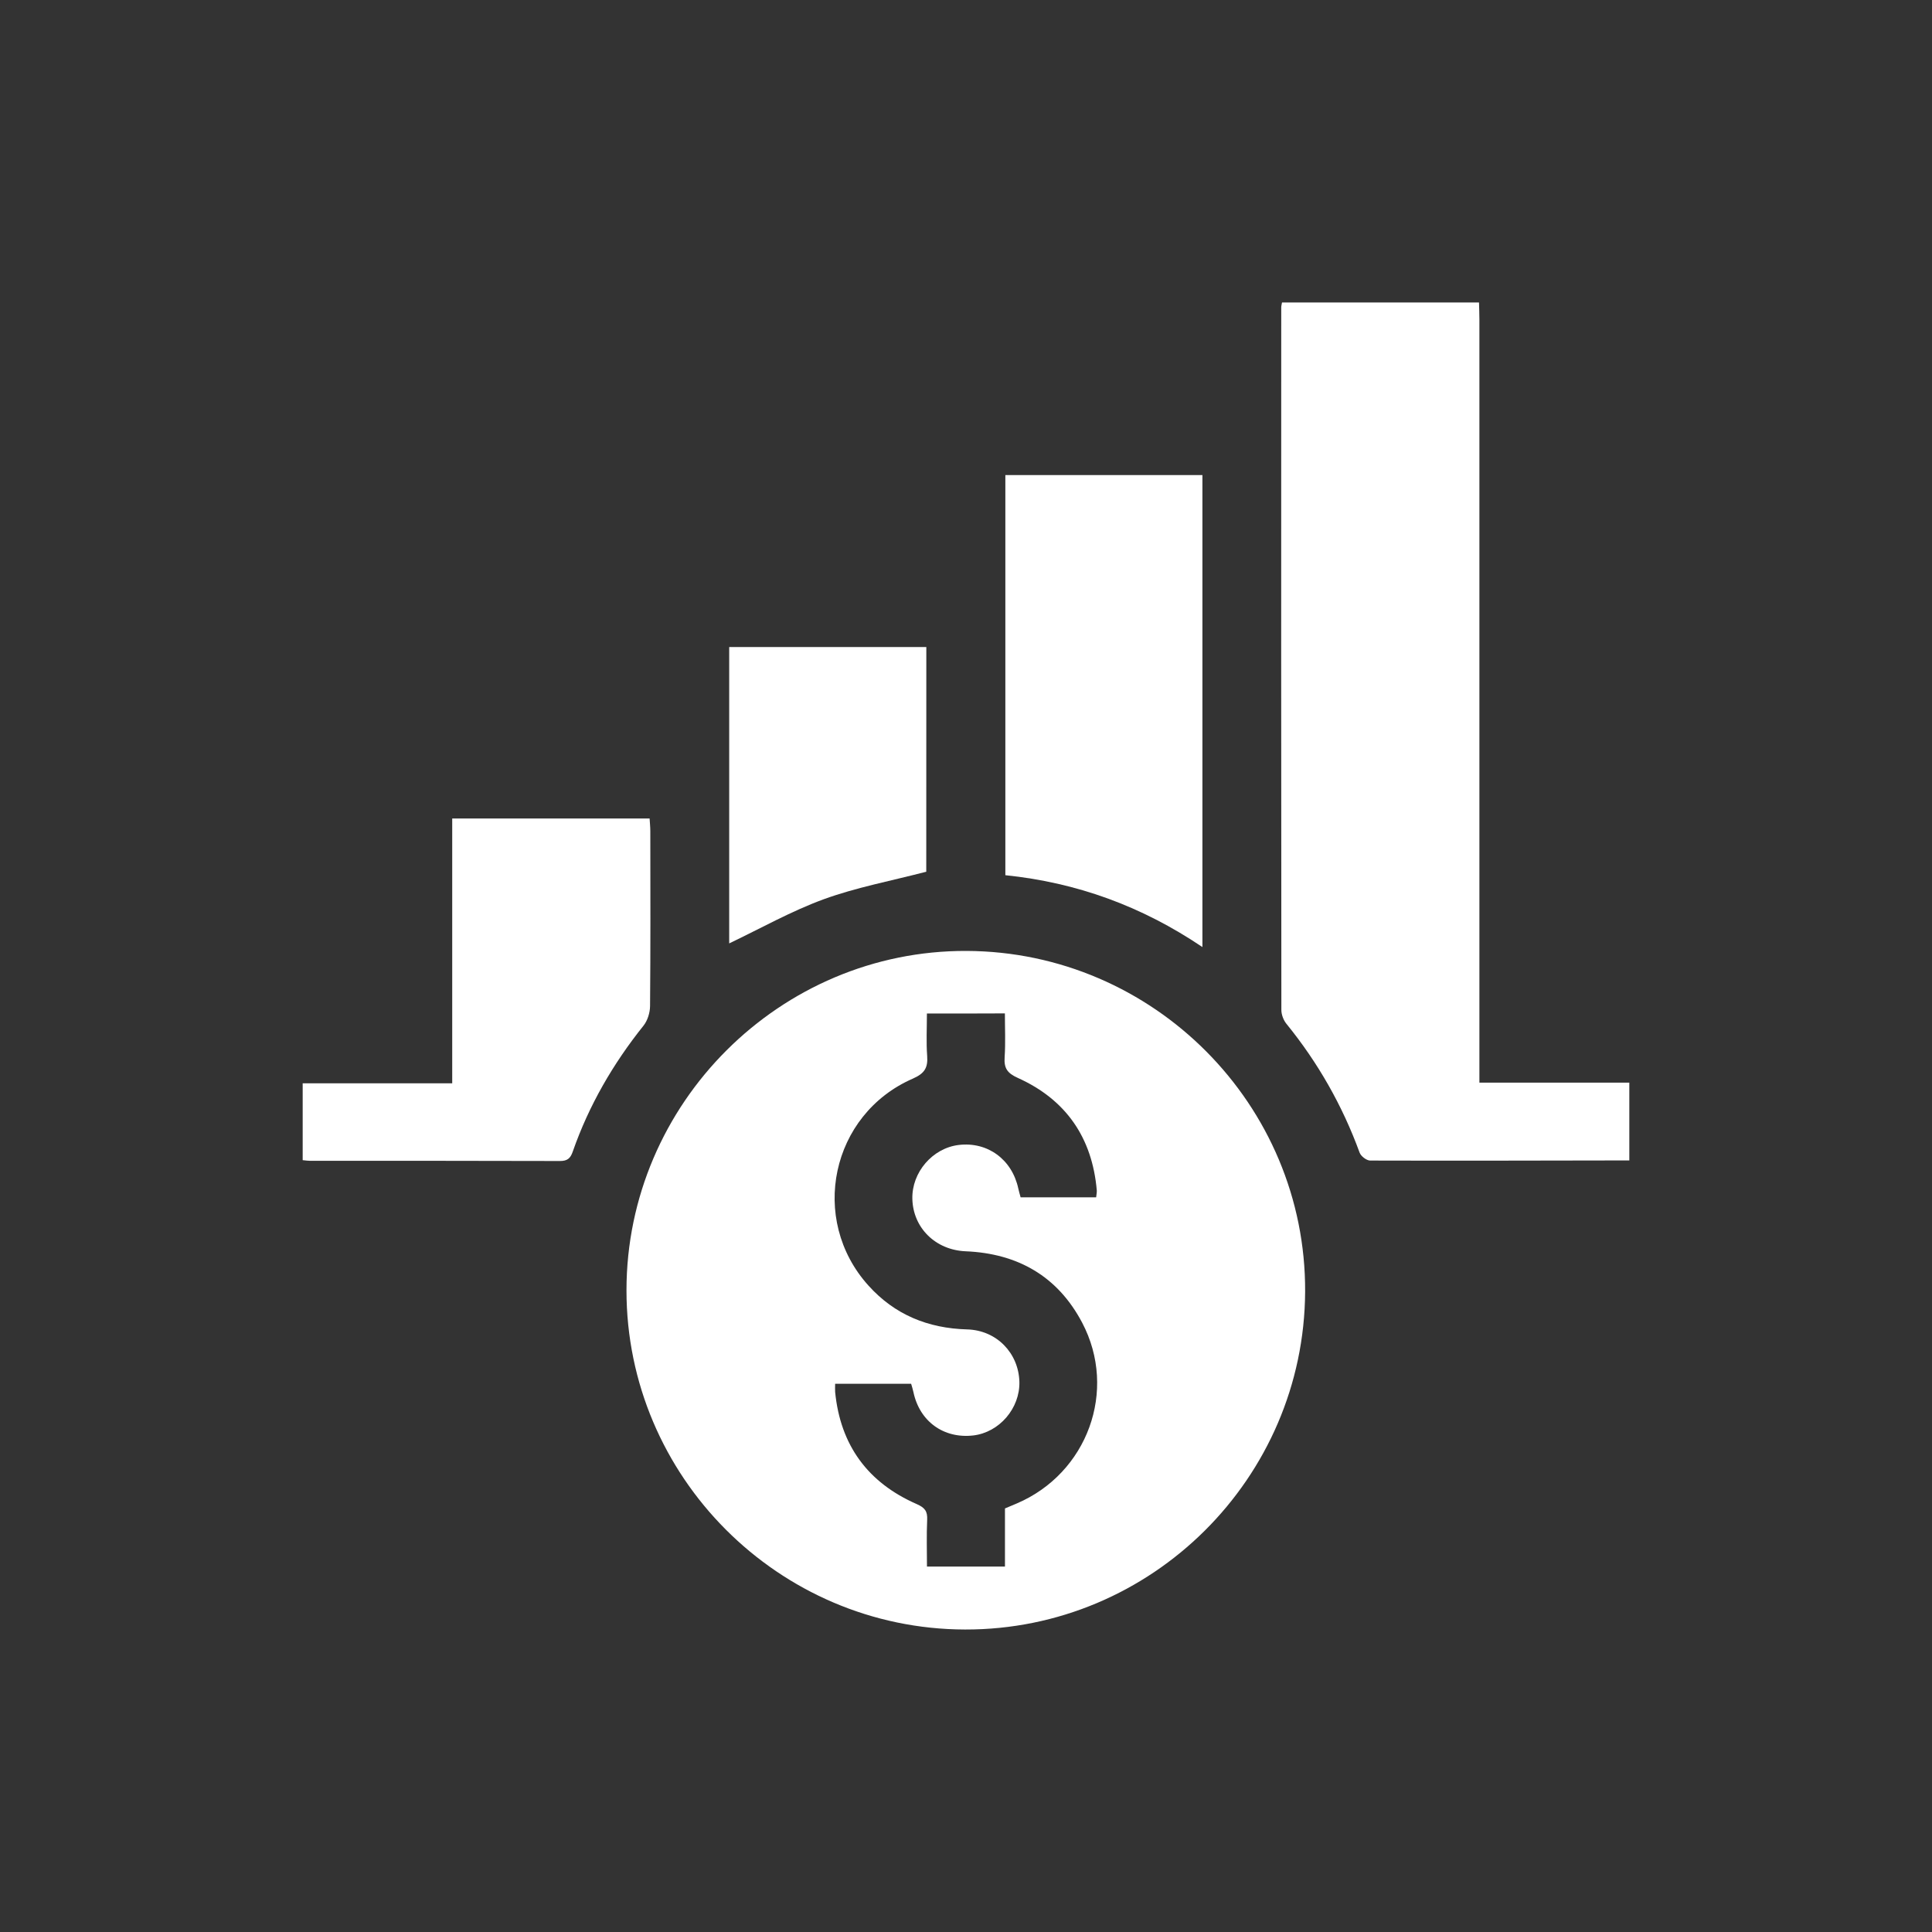 <?xml version="1.0" encoding="utf-8"?>
<!-- Generator: Adobe Illustrator 22.1.0, SVG Export Plug-In . SVG Version: 6.00 Build 0)  -->
<svg version="1.1" xmlns="http://www.w3.org/2000/svg" xmlns:xlink="http://www.w3.org/1999/xlink" x="0px" y="0px" width="300px"
	 height="300px" viewBox="0 0 300 300" enable-background="new 0 0 300 300" xml:space="preserve">
<rect x="0" y="0" width="300" height="300" fill="#333333" stroke="none"/>
<g id="estacionamiento" display="none">
	<g display="inline">
		<path fill="#FFFFFF" d="M199.23,136.94c-1.89-0.34-3.88-0.73-5.75-0.48c-2.63,0.36-5.17,1.3-7.87,2.01
			c-2.73-6.65-5.31-13.16-8.08-19.6c-3.12-7.27-8.72-11.4-16.65-11.44c-26.04-0.14-52.08-0.14-78.12,0
			c-7.75,0.04-13.27,4.07-16.43,11.12c-1.99,4.46-3.74,9.03-5.6,13.55c-0.86,2.08-1.74,4.15-2.65,6.33
			c-2.29-0.62-4.4-1.19-6.51-1.77c-5.49-1.51-7.81-0.49-10.28,4.49c0,2.84,0,5.68,0,8.52c1.64,4.21,4.61,6.66,9.38,6.74
			c-0.34,0.89-0.58,1.54-0.83,2.19c-2.49,6.46-4.23,13.12-4.3,20.06c-0.14,13.76-0.11,27.53-0.11,41.29c0,6.23,3.35,9.53,9.62,9.61
			c2.91,0.03,5.82,0.02,8.73,0c6.62-0.04,9.9-3.35,9.91-9.98c0.01-2.88,0-5.75,0-8.63c32.25,0,64.19,0,96.27,0
			c0,3.17-0.03,6.14,0.01,9.12c0.07,5.92,3.47,9.37,9.39,9.49c2.98,0.06,5.96,0.02,8.94,0.01c6.73-0.03,10.06-3.36,10.06-10.09
			c0.01-12.7,0.13-25.4-0.07-38.1c-0.07-4.29-0.69-8.62-1.53-12.84c-0.81-4.05-2.23-7.98-3.28-11.62c2.02-0.9,4.29-1.47,6.01-2.77
			c3.65-2.76,4.39-12.16,1.48-15.73C200.51,137.82,199.89,137.06,199.23,136.94z M92.8,190.39c-0.04,2.77-1.3,4.02-4.06,4.04
			c-3.89,0.04-7.79,0.01-11.68,0.01c-3.68,0-7.36,0.02-11.05,0c-3.19-0.02-4.29-1.15-4.31-4.39c-0.02-3.33-0.03-6.66,0.01-9.98
			c0.03-2.81,1.21-4.03,4.01-4.04c7.72-0.03,15.44-0.04,23.15,0c2.62,0.01,3.88,1.3,3.93,3.95
			C92.85,183.45,92.85,186.92,92.8,190.39z M70.82,158.04c-0.78,0-1.56,0.02-2.34-0.04c-3.98-0.32-5.63-2.73-4.14-6.43
			c4.18-10.38,8.35-20.76,12.8-31.03c1.88-4.33,5.65-6.32,10.44-6.31c17.45,0.02,34.9,0.01,52.35,0.01c5.46,0,10.92-0.02,16.39,0.01
			c5.16,0.03,8.75,2.47,10.72,7.21c4.02,9.68,7.98,19.38,11.96,29.08c2.06,5.02,0.44,7.49-4.97,7.5
			c-17.45,0.02-34.9,0.01-52.35,0.01C104.73,158.04,87.77,158.04,70.82,158.04z M181.82,190.51c-0.04,2.65-1.29,3.89-3.95,3.92
			c-3.9,0.04-7.81,0.01-11.71,0.01c-3.76,0-7.52,0.03-11.28-0.01c-2.91-0.03-4.12-1.24-4.15-4.16c-0.03-3.41-0.04-6.81,0-10.22
			c0.03-2.78,1.26-4.01,4.06-4.02c7.66-0.03,15.33-0.03,22.99,0c2.79,0.01,4,1.25,4.03,4.05
			C181.86,183.56,181.87,187.04,181.82,190.51z"/>
		<path fill="#FFFFFF" d="M248.33,71.57c-13.34-0.18-26.68-0.17-40.01,0c-6.73,0.08-10.97,4.5-11.02,11.25
			c-0.1,13.12-0.04,26.25-0.02,39.38c0.01,3.58,1.2,6.66,4.07,8.97c2.14,1.72,4.6,2.41,7.32,2.39c5.16-0.04,10.31-0.01,15.68-0.01
			c0,1.08,0,1.92,0,2.75c0,28.81,0,57.61,0,86.42c0,0.85-0.03,1.71,0.09,2.55c0.27,1.87,1.76,3.19,3.61,3.29
			c2.02,0.11,3.62-1.02,4.03-3c0.21-1.03,0.24-2.11,0.24-3.17c0.01-28.59,0.01-57.18,0.01-85.78c0-0.92,0-1.83,0-3.06
			c5.34,0,10.36,0.02,15.39,0c7.13-0.03,11.58-4.43,11.6-11.53c0.03-12.98,0.02-25.97,0-38.95
			C259.3,76.21,255.16,71.66,248.33,71.57z M242.88,96.39c-0.33,7.03-3.7,10.8-10.7,11.7c-2.52,0.32-5.09,0.3-7.64,0.24
			c-1.83-0.04-2.59,0.64-2.54,2.47c0.07,2.55,0.04,5.1,0.01,7.65c-0.03,2.49-0.55,3.01-2.97,3.07c-5.33,0.12-5.33,0.12-5.33-5.15
			c0-4.61,0-9.21,0-13.82c0-5.38,0.04-10.77-0.02-16.15c-0.02-2,0.79-2.85,2.78-2.78c5.51,0.18,11.07-0.04,16.54,0.54
			C239.74,84.86,243.21,89.5,242.88,96.39z"/>
		<path fill="#FFFFFF" d="M229.86,90.82c-0.63-0.08-1.26-0.18-1.9-0.24c-5.95-0.49-5.95-0.49-5.93,5.37c0,1.13-0.02,2.27,0.01,3.4
			c0.03,1.15,0.5,1.94,1.79,1.86c2.54-0.16,5.1-0.18,7.59-0.62c1.01-0.18,2.21-1.15,2.68-2.08
			C235.94,94.83,233.92,91.32,229.86,90.82z"/>
	</g>
</g>
<g id="camara" display="none">
	<g display="inline">
		<path fill="#FFFFFF" d="M225.57,116.7c-0.1,1.96-1.17,2.81-2.66,3.41c-6.74,2.7-13.47,5.45-20.21,8.18
			c-18.32,7.41-36.65,14.81-54.96,22.26c-1.58,0.64-3.02,0.72-4.63,0.15c-25.96-9.13-51.93-18.23-77.91-27.34
			c-0.41-0.14-0.82-0.28-1.22-0.42c-1.42-0.48-2.33-1.42-2.37-2.96c-0.04-1.54,0.81-2.5,2.22-3.07c5.25-2.11,10.5-4.25,15.75-6.38
			c39.61-16.03,79.22-32.06,118.83-48.09c0.74-0.3,1.48-0.65,2.25-0.83c1.58-0.37,2.96,0.49,3.71,2.33
			c6.94,17.12,13.86,34.25,20.77,51.38C225.35,115.84,225.47,116.39,225.57,116.7z"/>
		<path fill="#FFFFFF" d="M223.08,126.89c0.88,2.26,1.83,4.33,2.49,6.48c0.99,3.26-0.63,6.19-4.14,7.62
			c-8.09,3.31-16.21,6.55-24.31,9.83c-26.2,10.6-52.39,21.2-78.59,31.79c-4.89,1.98-7.84,0.74-9.82-4.15
			c-4.95-12.21-9.89-24.43-14.82-36.64c-0.21-0.51-0.38-1.03-0.66-1.81c0.68,0.17,1.18,0.26,1.65,0.43
			c15.34,5.37,30.68,10.72,46,16.15c3.13,1.11,6.05,1.09,9.15-0.16c23.67-9.62,47.36-19.18,71.05-28.75
			C221.64,127.46,222.21,127.24,223.08,126.89z"/>
		<path fill="#FFFFFF" d="M238.39,238.42c-3.36,0-6.57,0.11-9.76-0.03c-3.52-0.15-5.93-2.94-5.96-6.73
			c-0.04-5.55-0.01-11.1-0.01-16.64c0-10.79,0-21.57,0-32.36c0-4.93,2.47-7.42,7.35-7.43c2.76-0.01,5.52,0,8.38,0
			C238.39,196.34,238.39,217.27,238.39,238.42z"/>
		<path fill="#FFFFFF" d="M167.39,191.31c4-1.67,7.76-3.24,11.66-4.86c1.67,3.56,3.57,7.42,5.29,11.36c0.87,1.98,2.19,2.76,4.3,2.74
			c8.45-0.05,16.89-0.02,25.34-0.02c0.72,0,1.44,0,2.26,0c0,4.26,0,8.31,0,12.65c-0.6,0-1.19,0-1.78,0c-8.63,0-17.26,0.02-25.9,0
			c-7.32-0.02-12.57-3.3-15.64-10.01C171.07,199.09,169.14,195.04,167.39,191.31z"/>
		<path fill="#FFFFFF" d="M89.89,182.48c-0.73,0.8-1.37,1.93-2.33,2.45c-1.77,0.97-3.71,1.65-5.62,2.32c-1.91,0.67-3.43,0-4.21-1.89
			c-3.89-9.51-7.76-19.03-11.58-28.57c-0.83-2.06-0.09-3.56,2.01-4.45c1.3-0.56,2.63-1.06,3.94-1.58c3.58-1.43,4.68-0.97,6.1,2.53
			c3.33,8.21,6.66,16.42,9.98,24.64C88.72,179.29,89.21,180.68,89.89,182.48z"/>
		<path fill="#FFFFFF" d="M181.29,164.06c1.88,8.01-3.04,16.62-11.05,19.52c-7.54,2.73-17.05-0.45-20.24-6.86
			C160.43,172.5,170.85,168.28,181.29,164.06z"/>
		<path fill="#FFFFFF" d="M99.8,173.28c-1.94,0.79-3.74,1.53-5.75,2.36c-3.13-7.72-6.21-15.33-9.38-23.15
			c1.9-0.79,3.68-1.54,5.73-2.39C93.54,157.83,96.64,165.48,99.8,173.28z"/>
	</g>
</g>
<g id="enfermeria" display="none">
	<g display="inline">
		<path fill="#FFFFFF" d="M119.3,168.03c1.78,5.98,5.96,10.18,10.24,14.12c6.2,5.71,12.75,11.06,19.2,16.5
			c0.46,0.39,1.64,0.62,2.03,0.32c9.01-6.96,17.93-14.04,25.24-22.85c1.96-2.36,3.37-5.18,5.17-7.99c7.43,0.52,9.06,0.74,12.04,8.16
			c0.97,2.42,1.19,5.15,1.73,7.74c0.33,1.58-0.08,2.48-1.81,3.17c-4.96,1.99-7.63,6.78-7.22,12.3c0.36,4.88,4.04,9.25,8.89,10.57
			c6.21,1.69,12.7-1.7,14.81-7.73c2.15-6.13-0.86-12.95-6.95-15.31c-1.55-0.6-1.88-1.36-2.07-2.9c-0.45-3.62-1.25-7.2-1.94-10.91
			c0.8,0.42,1.82,0.85,2.75,1.44c17.08,10.87,25.44,26.4,24.54,46.67c-0.54,12.08-7.22,19.13-19.66,21.41
			c-8.43,1.54-16.95,1.36-25.46,1.36c-24.18,0-48.36,0.05-72.53-0.15c-5.48-0.05-11.04-0.61-16.4-1.7
			c-11.15-2.26-17.13-8.97-17.77-20.35c-1.19-20.93,7.49-36.87,25.39-47.77c0.46-0.28,0.96-0.49,1.24-0.63
			c-0.5,3.93-0.75,7.99-1.67,11.88c-0.36,1.54-2.02,3.06-3.46,4.02c-4.39,2.9-7.76,6.83-9.19,11.66c-1.9,6.45-3.67,13.09-2.66,20.04
			c0.63,4.36,3.46,7.12,8.28,7.57c1.28,0.12,2.59,0.1,3.88,0c2.19-0.17,3.61-1.72,3.56-3.71c-0.06-1.97-1.57-3.36-3.82-3.44
			c-1.36-0.05-2.74-0.1-4.08,0.06c-1.09,0.13-1.53-0.24-1.61-1.24c-0.34-4.52-0.47-9.16,1.62-13.22c1.8-3.49,4.3-6.72,6.93-9.67
			c2.32-2.6,4.69-2.34,7.33,0.01c0.15,0.14,0.31,0.27,0.45,0.42c5.66,6.37,8.8,13.6,7.75,22.31c-0.14,1.17-0.58,1.46-1.7,1.35
			c-1.35-0.13-2.73-0.1-4.08-0.01c-2.04,0.13-3.52,1.67-3.54,3.54c-0.02,1.8,1.33,3.29,3.29,3.56c3.13,0.44,6.09-0.13,8.83-1.69
			c2.23-1.26,3.04-3.39,3.31-5.78c0.61-5.35-0.14-10.53-1.53-15.74c-0.94-3.53-1.34-7.22-3.92-10.01c-2.01-2.18-4.3-4.1-6.45-6.15
			c-1.82-1.73-4.03-3.24-3.28-6.36c0.33-1.38,0.25-2.87,0.61-4.23C108.11,169.21,110.27,168.87,119.3,168.03z M187.59,221.54
			c-4.15,0-8.29-0.02-12.44,0.01c-2.74,0.01-4.37,1.42-4.39,3.73c-0.02,2.34,1.53,3.79,4.31,3.8c8.36,0.04,16.72,0.04,25.08,0
			c2.72-0.01,4.42-1.51,4.45-3.73c0.02-2.29-1.76-3.8-4.57-3.81C195.88,221.53,191.74,221.54,187.59,221.54z"/>
		<path fill="#FFFFFF" d="M108.67,109.9c4.15,2.04,7.27,0.73,10.42-1.74c9.5-7.42,20.03-12.51,32.39-12.04
			c11.14,0.42,20.76,5.13,29.35,11.98c3.2,2.56,6.37,3.84,10.81,1.65c0,4.15,0.41,8.04-0.07,11.82
			c-2.06,16.26-8.5,30.59-19.93,42.46c-5,5.19-10.88,9-18.22,10.13c-6.86,1.05-12.93-0.97-18.52-4.72
			c-8.13-5.46-13.78-13.09-18.2-21.65c-5.64-10.91-9.21-22.38-8.4-34.87C108.36,111.99,108.52,111.06,108.67,109.9z"/>
		<path fill="#FFFFFF" d="M110.4,87.11c0-4.49-0.02-8.99,0-13.48c0.03-5.61,3.28-10.16,8.6-11.85c11.06-3.5,22.24-6.44,34-5.82
			c10.07,0.52,19.79,2.88,29.21,6.33c4.68,1.72,7.19,5.7,7.29,10.66c0.2,9.46,0.06,18.93,0.05,28.4c0,0.47-0.06,0.95-0.15,1.42
			c-0.54,2.79-2.15,3.39-4.31,1.52c-5.05-4.36-10.82-7.49-16.93-10.08c-14.77-6.26-29.01-4.5-42.74,3.05
			c-3.67,2.02-6.98,4.69-10.52,6.96c-0.84,0.54-2.42,1.19-2.82,0.84c-0.85-0.75-1.54-2.11-1.59-3.24
			c-0.18-4.49-0.09-8.99-0.09-13.48C110.4,87.93,110.4,87.52,110.4,87.11z M146.04,69.09c-1.88,0-3.5,0.04-5.12-0.01
			c-1.38-0.05-2.02,0.48-1.96,1.91c0.06,1.36,0.08,2.73-0.01,4.08c-0.1,1.57,0.66,2.04,2.08,2c1.6-0.05,3.21-0.01,4.99-0.01
			c0,1.86,0.05,3.42-0.01,4.97c-0.06,1.5,0.41,2.32,2.1,2.18c1.28-0.11,2.59-0.09,3.88,0c1.44,0.09,1.97-0.56,1.95-1.92
			c-0.03-1.68-0.01-3.35-0.01-5.23c1.97,0,3.66-0.01,5.35,0c1.16,0.01,1.77-0.49,1.72-1.72c-0.05-1.36-0.08-2.73,0.01-4.08
			c0.1-1.57-0.48-2.26-2.11-2.17c-1.6,0.09-3.22,0.02-4.97,0.02c0-1.98-0.01-3.67,0-5.37c0.01-1.15-0.43-1.79-1.68-1.75
			c-1.5,0.04-3,0.04-4.49,0c-1.21-0.04-1.74,0.51-1.73,1.7C146.06,65.37,146.04,67.07,146.04,69.09z"/>
		<path fill="#FFFFFF" d="M203.64,198.31c-0.01,3.11-2.48,5.6-5.56,5.61c-3.15,0.02-5.68-2.57-5.62-5.76
			c0.05-3.08,2.6-5.56,5.66-5.52C201.2,192.7,203.65,195.21,203.64,198.31z"/>
	</g>
</g>
<g id="lavado" display="none">
	<g display="inline">
		<path fill="#FFFFFF" d="M47,149.95c32.24,0,64.48-0.01,96.71,0.01c11.56,0.01,21.2,7.64,23.76,18.77c0.38,1.67,0.5,3.4,0.78,5.35
			c-8.22,0-16.16,0-24.19,0c0,4.07,0,7.93,0,12.01c7.94,0,15.87,0,23.92,0c0,8.15,0,16.08,0,24.1c-0.31,0.04-0.56,0.1-0.81,0.1
			c-9.65,0-19.29,0-29.14,0c-0.5-12.36-5.46-22.4-15.56-29.62c-7.02-5.02-14.95-7.15-23.53-6.48
			c-17.64,1.36-32.95,15.62-33.54,36.11c-6.13,0-12.27,0-18.41,0C47,190.18,47,170.06,47,149.95z"/>
		<path fill="#FFFFFF" d="M47,101.67c18.84,0,37.67,0.02,56.51-0.04c1.5,0,2.22,0.48,2.87,1.81c5.33,10.8,10.75,21.57,16.14,32.34
			c0.29,0.59,0.55,1.2,0.97,2.1c-25.63,0-51.06,0-76.48,0C47,125.81,47,113.74,47,101.67z"/>
		<path fill="#FFFFFF" d="M252.95,198.23c0,4.14,0,7.95,0,12.07c-0.68,0-1.31,0-1.95,0c-12.67,0-25.34,0.03-38.01-0.01
			c-18.78-0.06-33.29-15.05-32.8-33.82c0.4-15.2,11.9-28.11,27.5-30.95c5.47-1,10.92-2.09,16.35-3.26
			c9.55-2.06,16.54-10.1,16.86-19.24c0.39-11.21-8.65-20.93-19.93-21.29c-4.76-0.15-9.52-0.04-14.28-0.05c-0.72,0-1.44,0-2.27,0
			c0-4.04,0-7.9,0-11.78c0.08-0.06,0.18-0.22,0.28-0.22c6.56,0.08,13.18-0.36,19.68,0.37c15.52,1.73,27.68,14.83,28.57,30.11
			c0.9,15.3-9.42,29.56-24.45,33.4c-6.41,1.64-12.96,2.76-19.46,4.04c-10.38,2.04-17.6,11.43-16.73,21.86
			c0.87,10.49,9.64,18.69,20.31,18.77c12.8,0.1,25.61,0.02,38.41,0.03C251.61,198.23,252.2,198.23,252.95,198.23z"/>
		<path fill="#FFFFFF" d="M101.79,186.16c13.3,0.03,24.11,10.93,24.06,24.26c-0.05,13.28-10.98,24.08-24.31,24.01
			c-13.18-0.06-23.97-10.95-23.96-24.17C77.59,196.97,88.48,186.13,101.79,186.16z M95.8,204.36c0,4,0,7.9,0,11.84
			c4.02,0,7.92,0,11.81,0c0-4.04,0-7.94,0-11.84C103.6,204.36,99.74,204.36,95.8,204.36z"/>
		<path fill="#FFFFFF" d="M131.98,77.38c0-4,0-7.86,0-11.82c3.94,0,7.8,0,11.82,0c0,3.86,0,7.77,0,11.82
			C139.95,77.38,136.05,77.38,131.98,77.38z"/>
		<path fill="#FFFFFF" d="M167.96,89.51c-4,0-7.86,0-11.82,0c0-3.95,0-7.8,0-11.82c3.87,0,7.77,0,11.82,0
			C167.96,81.54,167.96,85.44,167.96,89.51z"/>
		<path fill="#FFFFFF" d="M131.98,101.56c0-3.96,0-7.82,0-11.82c3.92,0,7.82,0,11.85,0c0,3.9,0,7.8,0,11.82
			C139.93,101.56,136.07,101.56,131.98,101.56z"/>
		<path fill="#FFFFFF" d="M180.33,89.67c3.94,0,7.8,0,11.78,0c0,3.97,0,7.87,0,11.89c-3.9,0-7.76,0-11.78,0
			C180.33,97.7,180.33,93.8,180.33,89.67z"/>
		<path fill="#FFFFFF" d="M156.13,101.75c3.99,0,7.85,0,11.84,0c0,3.95,0,7.86,0,11.88c-3.93,0-7.84,0-11.84,0
			C156.13,109.68,156.13,105.83,156.13,101.75z"/>
		<path fill="#FFFFFF" d="M132,113.83c3.96,0,7.82,0,11.82,0c0,3.92,0,7.82,0,11.85c-3.9,0-7.8,0-11.82,0
			C132,121.78,132,117.92,132,113.83z"/>
	</g>
</g>
<g id="valet" display="none">
	<g display="inline">
		<path fill="#FFFFFF" d="M52.39,234.58c1.35-1.81,2.56-3.74,4.08-5.4c7.83-8.51,15.55-17.13,23.66-25.37
			c11.03-11.21,24.63-16.23,40.34-15.41c3.91,0.21,7.47,1.59,10.52,4.01c2.63,2.09,5.5,2.9,8.83,2.88
			c12.33-0.08,24.66-0.01,36.98-0.04c2.8-0.01,5.11,0.87,6.76,3.19c2.94,4.13,0.43,9.93-4.6,10.62c-0.94,0.13-1.9,0.12-2.85,0.12
			c-12.84,0.01-25.67,0-38.51,0.01c-3.36,0-5.1,1.21-5.07,3.53c0.03,2.31,1.75,3.48,5.13,3.48c13.03,0,26.05,0.01,39.08,0
			c8.76-0.01,14.33-5.12,15.13-13.8c0.06-0.65,0.49-1.44,0.99-1.86c9.62-8.11,19.27-16.18,28.93-24.24
			c3.3-2.75,7.38-2.58,10.07,0.36c2.64,2.88,2.4,7.01-0.61,10.08c-14.12,14.37-28.26,28.71-42.34,43.11c-2.52,2.58-5.4,3.75-9,3.74
			c-20.78-0.06-41.56,0.08-62.34-0.09c-7.21-0.06-13.17,2.14-17.28,8.13c-3.22,4.68-7.32,6.31-12.98,6.02
			c-8.62-0.43-17.28-0.25-25.92-0.06c-4.31,0.1-7.39-1.28-9-5.39C52.39,239.66,52.39,237.12,52.39,234.58z"/>
		<path fill="#FFFFFF" d="M162.96,52.32c7.72,2.03,15.44,4.09,23.16,6.1c12.89,3.36,25.78,6.71,38.69,10.01
			c1.39,0.35,1.91,0.89,1.9,2.41c-0.08,9.85-0.03,19.7-0.05,29.55c-0.01,6.8-4.23,11.15-10.99,11.17
			c-3.55,0.01-7.18,0.15-10.61-0.56c-2.88-0.6-5.72-2.06-8.22-3.68c-2.67-1.73-5.31-2.75-8.51-2.73
			c-12.58,0.07-25.16,0.05-37.74,0.01c-4.43-0.01-7.66-3.27-7.49-7.39c0.13-3.26,2.71-6.05,5.96-6.41c0.82-0.09,1.65-0.08,2.47-0.08
			c12.77,0,25.54,0,38.32,0c0.57,0,1.15,0.02,1.72-0.01c2.27-0.14,3.77-1.52,3.79-3.47c0.02-2.02-1.54-3.51-3.92-3.52
			c-7.62-0.04-15.25-0.05-22.87,0.02c-1.48,0.01-2.13-0.34-2.66-1.85c-3.3-9.33-9.77-15.39-19.31-18.13
			c-0.49-0.14-0.97-0.29-1.83-0.54c4.91-3.76,8.29-9.07,14.4-10.87C160.42,52.32,161.69,52.32,162.96,52.32z"/>
		<path fill="#FFFFFF" d="M159.01,83.68c-2.83,0-5.49-0.01-8.15,0c-7.27,0.03-12.75,4.1-14.38,10.67
			c-1.56,6.25,1.45,12.36,7.75,15.79c0.25,0.13,0.48,0.31,0.8,0.52c-8.86,3.03-21.27-1.62-25.24-13.16
			c-3.8-11.05,2.26-23.13,13.43-26.7C143.85,67.4,156.09,73.41,159.01,83.68z"/>
		<path fill="#FFFFFF" d="M129.06,116.68c2.42,0.63,4.61,1.19,6.98,1.8c0,0.8,0,1.61,0,2.43c0,7.17-0.02,14.35,0.02,21.52
			c0.01,2.42,1.41,3.98,3.42,4.02c2.07,0.05,3.5-1.57,3.58-4.07c0.01-0.44,0-0.89,0-1.33c0-6.79,0-13.59,0-20.38
			c0-0.69,0-1.39,0-2.18c2.3-0.59,4.53-1.16,6.94-1.77c0,0.68,0,1.24,0,1.8c0,12.25,0.03,24.51-0.05,36.76
			c-0.01,0.94-0.5,2.08-1.15,2.77c-2.96,3.13-6.05,6.13-9.22,9.3c-3.46-3.44-6.83-6.77-10.16-10.14c-0.26-0.27-0.35-0.81-0.35-1.22
			C129.06,142.97,129.06,129.96,129.06,116.68z"/>
		<path fill="#FFFFFF" d="M247.61,87.19c0,6.66,0.01,13.33,0,19.99c0,3.17-1.19,4.36-4.35,4.4c-1.78,0.02-3.55,0.03-5.33,0
			c-3.05-0.05-4.27-1.24-4.28-4.3c-0.02-8.76-0.01-17.51-0.01-26.27c0-4.57-0.01-9.14,0.01-13.71c0.01-3.29,1.2-4.48,4.47-4.52
			c1.78-0.02,3.55-0.03,5.33,0c2.92,0.06,4.16,1.32,4.16,4.22C247.62,73.73,247.61,80.46,247.61,87.19z"/>
	</g>
</g>
<g id="atencion" display="none">
	<g display="inline">
		<path fill="#FFFFFF" d="M62.67,258c-3.63-1.53-4.9-4.27-4.86-8.17c0.16-16.93-0.09-33.87,0.24-50.8
			c0.32-16.33,11.64-31.75,26.9-37.56c5.04-1.92,10.24-2.97,15.63-2.97c0.86,0,1.94,0.41,2.54,1.01
			c12.66,12.58,25.26,25.22,37.92,37.8c1.03,1.03,0.89,1.76,0.31,2.89c-9.64,18.55-19.25,37.13-28.85,55.7
			c-0.35,0.67-0.59,1.4-0.88,2.11C95.3,258,78.98,258,62.67,258z"/>
		<path fill="#FFFFFF" d="M188.39,258c-0.32-0.77-0.6-1.56-0.98-2.3c-9.54-18.45-19.07-36.9-28.68-55.32
			c-0.75-1.44-0.63-2.24,0.52-3.38c12.47-12.38,24.88-24.8,37.27-37.26c0.98-0.98,1.95-1.35,3.31-1.31
			c20.41,0.55,37.25,14.43,41.37,34.34c0.68,3.27,0.87,6.69,0.88,10.04c0.09,15.67-0.04,31.34,0.09,47.01
			c0.03,3.9-1.23,6.64-4.86,8.17C221.01,258,204.7,258,188.39,258z M194.26,201.87c-2.46,0-4.92,0-7.38,0c-0.14,0-0.28,0-0.42,0
			c-3.72,0.11-6.49,2.84-6.47,6.38c0.02,3.53,2.78,6.26,6.53,6.3c5.13,0.06,10.26,0.06,15.39,0c3.78-0.05,6.44-2.76,6.43-6.36
			c-0.01-3.6-2.7-6.24-6.49-6.31C199.32,201.84,196.79,201.87,194.26,201.87z"/>
		<path fill="#FFFFFF" d="M125.95,258c0.14-0.39,0.23-0.8,0.42-1.17c7.6-14.71,15.21-29.41,22.83-44.12
			c0.19-0.36,0.41-0.71,0.74-1.26c0.35,0.51,0.65,0.86,0.86,1.26c7.62,14.7,15.23,29.41,22.83,44.12c0.19,0.36,0.28,0.78,0.42,1.17
			C158.01,258,141.98,258,125.95,258z"/>
		<path fill="#FFFFFF" d="M99.42,84.71c33.81,0,67.38,0,100.9,0c1.77,19.51-1.8,37.14-17.4,50.47
			c-11.77,10.05-25.52,14.27-40.79,11.53c-21.96-3.93-35.7-17.21-41.4-38.7C98.72,100.46,99.47,92.66,99.42,84.71z"/>
		<path fill="#FFFFFF" d="M99.43,71.71c0-7.97-0.09-15.77,0.04-23.56c0.06-3.51,2.77-5.96,6.27-6.14c0.56-0.03,1.12-0.01,1.69-0.01
			c28.38,0,56.77,0,85.15,0c5.74,0,8.01,2.28,8.02,8.05c0,7.16,0,14.32,0,21.66C166.87,71.71,133.27,71.71,99.43,71.71z"/>
		<path fill="#FFFFFF" d="M149.78,187.76c-9.57-9.58-19.3-19.32-29.1-29.14c19.52,0,39.04,0,58.24,0
			C169.32,168.22,159.57,177.97,149.78,187.76z"/>
		<path fill="#FFFFFF" d="M179.98,208.25c-0.02-3.53,2.75-6.26,6.47-6.38c0.14,0,0.28,0,0.42,0c2.46,0,4.92,0,7.38,0
			c2.53,0,5.06-0.04,7.59,0.01c3.78,0.07,6.47,2.71,6.49,6.31c0.01,3.61-2.65,6.32-6.43,6.36"/>
	</g>
</g>
<g id="banco" display="none">
	<g display="inline">
		<path fill="#FFFFFF" d="M258.19,104.59c-1.68,3.66-4.59,4.71-8.51,4.7c-66.45-0.08-132.9-0.08-199.36,0
			c-3.93,0-6.82-1.06-8.51-4.71c0-5.35,0-10.71,0-16.06c1.19-2.69,3.43-4.01,6.06-5.09c32.43-13.39,64.84-26.81,97.2-40.35
			c3.45-1.45,6.41-1.46,9.86-0.02c32.3,13.52,64.64,26.92,97,40.29c2.69,1.11,5.03,2.41,6.26,5.17
			C258.19,93.89,258.19,99.24,258.19,104.59z M149.78,90.22c12.52,0,25.05-0.01,37.57,0.01c2.86,0.01,5.09-1.03,6.37-3.65
			c2.1-4.3-1.03-9.01-6.03-9.02c-12.1-0.04-24.21-0.01-36.31-0.01c-12.95,0-25.89,0.01-38.84-0.01c-2.78,0-4.94,1.04-6.21,3.56
			c-2.2,4.35,0.96,9.11,6.09,9.12C124.87,90.25,137.33,90.22,149.78,90.22z"/>
		<path fill="#FFFFFF" d="M41.81,236.45c1.41-1.59,2.65-3.41,4.3-4.69c1.06-0.82,2.73-1.18,4.13-1.18
			c66.77-0.05,133.53-0.04,200.3-0.07c3.26,0,5.11,1.94,6.74,4.33c0.34,0.51,0.61,1.07,0.91,1.6c0,5.63,0,11.27,0,16.9
			c-1.01,2.09-2.56,3.64-4.65,4.65c-69.03,0-138.05,0-207.08,0c-2.09-1.01-3.64-2.56-4.65-4.65
			C41.81,247.72,41.81,242.08,41.81,236.45z"/>
		<path fill="#FFFFFF" d="M62.43,187.25c0-21.72,0-43.45,0-65.25c10.53,0,20.93,0,31.45,0c0,21.75,0,43.41,0,65.25
			C83.43,187.25,72.99,187.25,62.43,187.25z"/>
		<path fill="#FFFFFF" d="M237.52,187.37c-10.51,0-20.85,0-31.36,0c0-21.77,0-43.48,0-65.32c10.41,0,20.8,0,31.36,0
			C237.52,143.74,237.52,165.46,237.52,187.37z"/>
		<path fill="#FFFFFF" d="M169,156.54c0.04,4.59-2.52,7.47-6.05,7.63c-3.53,0.16-6.3-2.46-6.61-6.26c-0.32-3.94-3.1-6.6-6.69-6.39
			c-3.27,0.19-5.94,2.98-5.98,6.24c-0.05,3.6,2.71,6.26,6.67,6.43c9.09,0.39,16.55,6.54,18.25,15.06c1.8,9-2.44,17.38-10.97,21.28
			c-1.46,0.67-1.31,1.61-1.27,2.69c0.12,3-0.84,5.42-3.65,6.8c-4.05,1.98-8.96-0.84-8.93-5.41c0.02-2.62-0.9-3.77-3.14-5
			c-6.05-3.32-9.21-8.72-9.61-15.62c-0.22-3.94,2.33-6.89,5.93-7.11c3.59-0.22,6.39,2.44,6.71,6.36c0.28,3.48,2.54,5.95,5.74,6.27
			c3.08,0.31,5.94-1.75,6.75-4.88c1.02-3.91-2-7.56-6.38-7.78c-7.59-0.37-13.31-3.81-16.77-10.61c-4.7-9.26-0.97-20.62,8.34-25.22
			c1.9-0.94,2.41-1.95,2.37-3.94c-0.08-4.83,4.33-7.96,8.58-6.23c2.52,1.02,4.12,3.01,3.95,5.68c-0.17,2.59,0.86,3.66,3.04,4.84
			C165.53,144.76,168.56,150.33,169,156.54z"/>
		<path fill="#FFFFFF" d="M102.35,219.06c-16.21,0-32.18,0-48.25,0c0-4.8-0.23-9.57,0.09-14.29c0.18-2.63,2.99-4.63,5.8-4.64
			c12.11-0.05,24.23-0.06,36.34,0c3.16,0.02,5.81,2.35,5.97,5.46C102.52,210.01,102.35,214.45,102.35,219.06z"/>
		<path fill="#FFFFFF" d="M245.99,219.03c-16.12,0-32.16,0-48.26,0c0-4.69-0.21-9.33,0.08-13.94c0.18-2.85,2.96-4.95,5.97-4.96
			c12.04-0.05,24.09-0.05,36.13,0c3.11,0.01,5.85,2.18,6.02,5.15C246.19,209.82,245.99,214.39,245.99,219.03z"/>
	</g>
</g>
<g id="departamentos" display="none">
	<g display="inline">
		<path fill="#FFFFFF" d="M83.86,43.38c44.27,0,88.18,0,132.27,0c0,71.03,0,142.03,0,213.19c-13.29,0-26.65,0-40.26,0
			c0-17.05,0-34.09,0-51.23c-7.42,0-14.6,0-22.02,0c0,17.05,0,34.09,0,51.26c-2.52,0-4.79,0-7.31,0c0-16.97,0-34.01,0-51.21
			c-7.48,0-14.71,0-22.11,0c0,17.01,0,33.99,0,51.16c-13.53,0-26.89,0-40.41,0c0-2.27,0-4.59,0-6.64c3.15-0.91,6.38-1.41,9.22-2.74
			c15.3-7.15,17.11-28.05,3.34-37.82c-1.35-0.96-1.78-1.89-1.74-3.53c0.17-7.94-3.07-14.25-9.59-18.78c-1.12-0.77-1.4-1.56-1.4-2.8
			c0.02-46.29,0.02-92.58,0.02-138.87C83.86,44.78,83.86,44.18,83.86,43.38z M201.44,190.4c0-7.4,0-14.62,0-21.79
			c-4.93,0-9.71,0-14.44,0c0,7.35,0,14.52,0,21.79C191.84,190.4,196.55,190.4,201.44,190.4z M157.63,168.52c0,7.46,0,14.68,0,21.87
			c4.9,0,9.61,0,14.4,0c0-7.34,0-14.56,0-21.87C167.17,168.52,162.46,168.52,157.63,168.52z M142.63,168.6c-4.95,0-9.73,0-14.43,0
			c0,7.39,0,14.61,0,21.79c4.9,0,9.62,0,14.43,0C142.63,183.09,142.63,175.93,142.63,168.6z M113.16,190.46c0-7.4,0-14.63,0-21.87
			c-4.91,0-9.68,0-14.41,0c0,7.38,0,14.6,0,21.87C103.59,190.46,108.25,190.46,113.16,190.46z M187.04,131.75
			c0,7.39,0,14.61,0,21.79c4.93,0,9.7,0,14.45,0c0-7.35,0-14.51,0-21.79C196.65,131.75,191.94,131.75,187.04,131.75z M172.06,131.8
			c-4.95,0-9.72,0-14.43,0c0,7.38,0,14.61,0,21.79c4.9,0,9.62,0,14.43,0C172.06,146.31,172.06,139.14,172.06,131.8z M142.57,153.61
			c0-7.41,0-14.63,0-21.79c-4.94,0-9.71,0-14.43,0c0,7.35,0,14.52,0,21.79C132.97,153.61,137.69,153.61,142.57,153.61z
			 M113.13,153.61c0-7.41,0-14.63,0-21.79c-4.94,0-9.71,0-14.43,0c0,7.35,0,14.52,0,21.79
			C103.54,153.61,108.26,153.61,113.13,153.61z M201.5,95.01c-4.96,0-9.73,0-14.43,0c0,7.39,0,14.61,0,21.79c4.9,0,9.62,0,14.43,0
			C201.5,109.51,201.5,102.34,201.5,95.01z M157.55,116.76c4.96,0,9.73,0,14.43,0c0-7.39,0-14.61,0-21.79c-4.9,0-9.62,0-14.43,0
			C157.55,102.26,157.55,109.43,157.55,116.76z M128.13,116.79c4.88,0,9.65,0,14.45,0c0-7.36,0-14.58,0-21.77c-4.93,0-9.7,0-14.45,0
			C128.13,102.36,128.13,109.53,128.13,116.79z M113.2,95.01c-4.96,0-9.73,0-14.43,0c0,7.39,0,14.61,0,21.79c4.9,0,9.62,0,14.43,0
			C113.2,109.51,113.2,102.34,113.2,95.01z M186.99,79.97c4.94,0,9.71,0,14.43,0c0-7.38,0-14.6,0-21.8c-4.89,0-9.61,0-14.43,0
			C186.99,65.46,186.99,72.62,186.99,79.97z M157.54,80.02c4.97,0,9.69,0,14.5,0c0-7.33,0-14.56,0-21.81c-4.9,0-9.67,0-14.5,0
			C157.54,65.53,157.54,72.69,157.54,80.02z M142.63,58.22c-4.97,0-9.74,0-14.43,0c0,7.39,0,14.61,0,21.78c4.9,0,9.62,0,14.43,0
			C142.63,72.71,142.63,65.54,142.63,58.22z M98.68,79.97c4.95,0,9.73,0,14.43,0c0-7.39,0-14.61,0-21.79c-4.9,0-9.62,0-14.43,0
			C98.68,65.47,98.68,72.63,98.68,79.97z"/>
		<path fill="#FFFFFF" d="M76.5,256.62c-2.6,0-4.87,0-7.36,0c0-5.5,0-10.9,0-16.35c-11.11,3.2-18.8,0.05-21.44-8.64
			c-2.6-8.53,2.1-15.91,12.31-19.06c-2.09-4.3-2.64-8.71-0.69-13.21c1.25-2.91,3.22-5.19,5.93-6.82c5.4-3.25,12.38-2.66,17.14,1.43
			c5.23,4.49,6.41,10.99,3.23,18.65c5.75,1.2,10.08,4.2,12.12,9.92c1.27,3.55,1.12,7.07-0.35,10.53
			c-3.33,7.87-10.84,10.5-20.89,7.16c0,2.8,0,5.52,0,8.24C76.5,251.12,76.5,253.79,76.5,256.62z"/>
		<path fill="#FFFFFF" d="M223.84,197.97c7.33,0,14.5,0,21.79,0c0,19.53,0,38.96,0,58.58c-7.18,0-14.4,0-21.79,0
			C223.84,237.13,223.84,217.64,223.84,197.97z"/>
		<path fill="#FFFFFF" d="M253,175.92c0,4.82,0,9.54,0,14.42c-9.68,0-19.35,0-29.18,0c0-4.75,0-9.52,0-14.42
			C233.54,175.92,243.22,175.92,253,175.92z"/>
	</g>
</g>
<g id="finanzas">
	<g>
		<path fill="#FFFFFF" d="M253,180.19c-13.41,0.02-26.83,0.06-40.24,0.02c-0.56,0-1.44-0.67-1.64-1.23
			c-2.67-7.31-6.46-13.97-11.37-20.01c-0.46-0.57-0.78-1.43-0.78-2.15c-0.04-36.35-0.03-72.71-0.02-109.06
			c0-0.26,0.08-0.53,0.12-0.79c10.2,0,20.39,0,30.59,0c0.02,0.87,0.06,1.74,0.06,2.61c0,38.61,0,77.22,0,115.82c0,0.85,0,1.7,0,2.71
			c7.91,0,15.6,0,23.28,0C253,172.14,253,176.16,253,180.19z"/>
		<path fill="#FFFFFF" d="M149.86,253.03c-28.95-0.06-52.59-23.74-52.58-52.68c0.01-29.01,23.85-52.8,52.8-52.69
			c29.06,0.11,52.72,23.91,52.58,52.91C202.51,229.55,178.82,253.09,149.86,253.03z M143.93,157.38c0,2.32-0.12,4.46,0.04,6.58
			c0.14,1.85-0.41,2.73-2.23,3.53c-12.71,5.55-16.17,21.84-6.89,32.13c4.08,4.53,9.24,6.64,15.33,6.81
			c4.59,0.13,7.98,3.68,8.11,8.12c0.11,4.13-3.12,7.89-7.19,8.35c-4.58,0.51-8.3-2.19-9.26-6.72c-0.09-0.45-0.24-0.88-0.36-1.31
			c-3.95,0-7.82,0-11.8,0c0,0.5-0.03,0.89,0,1.27c0.81,8.28,5.08,14.09,12.66,17.41c1.28,0.56,1.7,1.13,1.63,2.46
			c-0.11,2.39-0.03,4.79-0.03,7.25c4.11,0,8.02,0,12.11,0c0-3.1,0-6.08,0-9.03c0.72-0.3,1.28-0.53,1.83-0.77
			c10.97-4.68,15.7-17.54,10.16-28.07c-3.79-7.2-9.99-10.75-18.08-11.09c-4.69-0.19-8.18-3.63-8.29-8.14
			c-0.1-4.12,3.13-7.88,7.2-8.37c4.48-0.54,8.28,2.25,9.25,6.76c0.1,0.45,0.23,0.89,0.36,1.37c3.94,0,7.8,0,11.73,0
			c0.04-0.43,0.12-0.76,0.1-1.07c-0.71-8.19-4.78-14.1-12.26-17.47c-1.65-0.74-2.17-1.52-2.05-3.23c0.15-2.24,0.04-4.49,0.04-6.79
			C151.87,157.38,148.07,157.38,143.93,157.38z"/>
		<path fill="#FFFFFF" d="M186.71,147.06c-9.43-6.36-19.52-10.02-30.6-11.16c0-20.71,0-41.34,0-62.13c10.14,0,20.29,0,30.6,0
			C186.71,98.05,186.71,122.34,186.71,147.06z"/>
		<path fill="#FFFFFF" d="M47,180.15c0-4.02,0-7.83,0-11.93c7.7,0,15.36,0,23.22,0c0-13.86,0-27.44,0-41.12c10.3,0,20.39,0,30.65,0
			c0.04,0.69,0.11,1.33,0.11,1.97c0.01,9.05,0.04,18.1-0.04,27.15c-0.01,1.03-0.39,2.27-1.03,3.06
			c-4.73,5.92-8.47,12.37-10.97,19.53c-0.36,1.05-0.83,1.47-1.98,1.47c-12.94-0.04-25.88-0.03-38.82-0.03
			C47.83,180.25,47.5,180.2,47,180.15z"/>
		<path fill="#FFFFFF" d="M143.83,135.36c-5.48,1.43-10.85,2.43-15.91,4.27c-5.04,1.84-9.78,4.52-14.69,6.86
			c0-15.14,0-30.51,0-46.02c10.21,0,20.36,0,30.61,0C143.83,112.26,143.83,123.97,143.83,135.36z"/>
	</g>
</g>
</svg>
